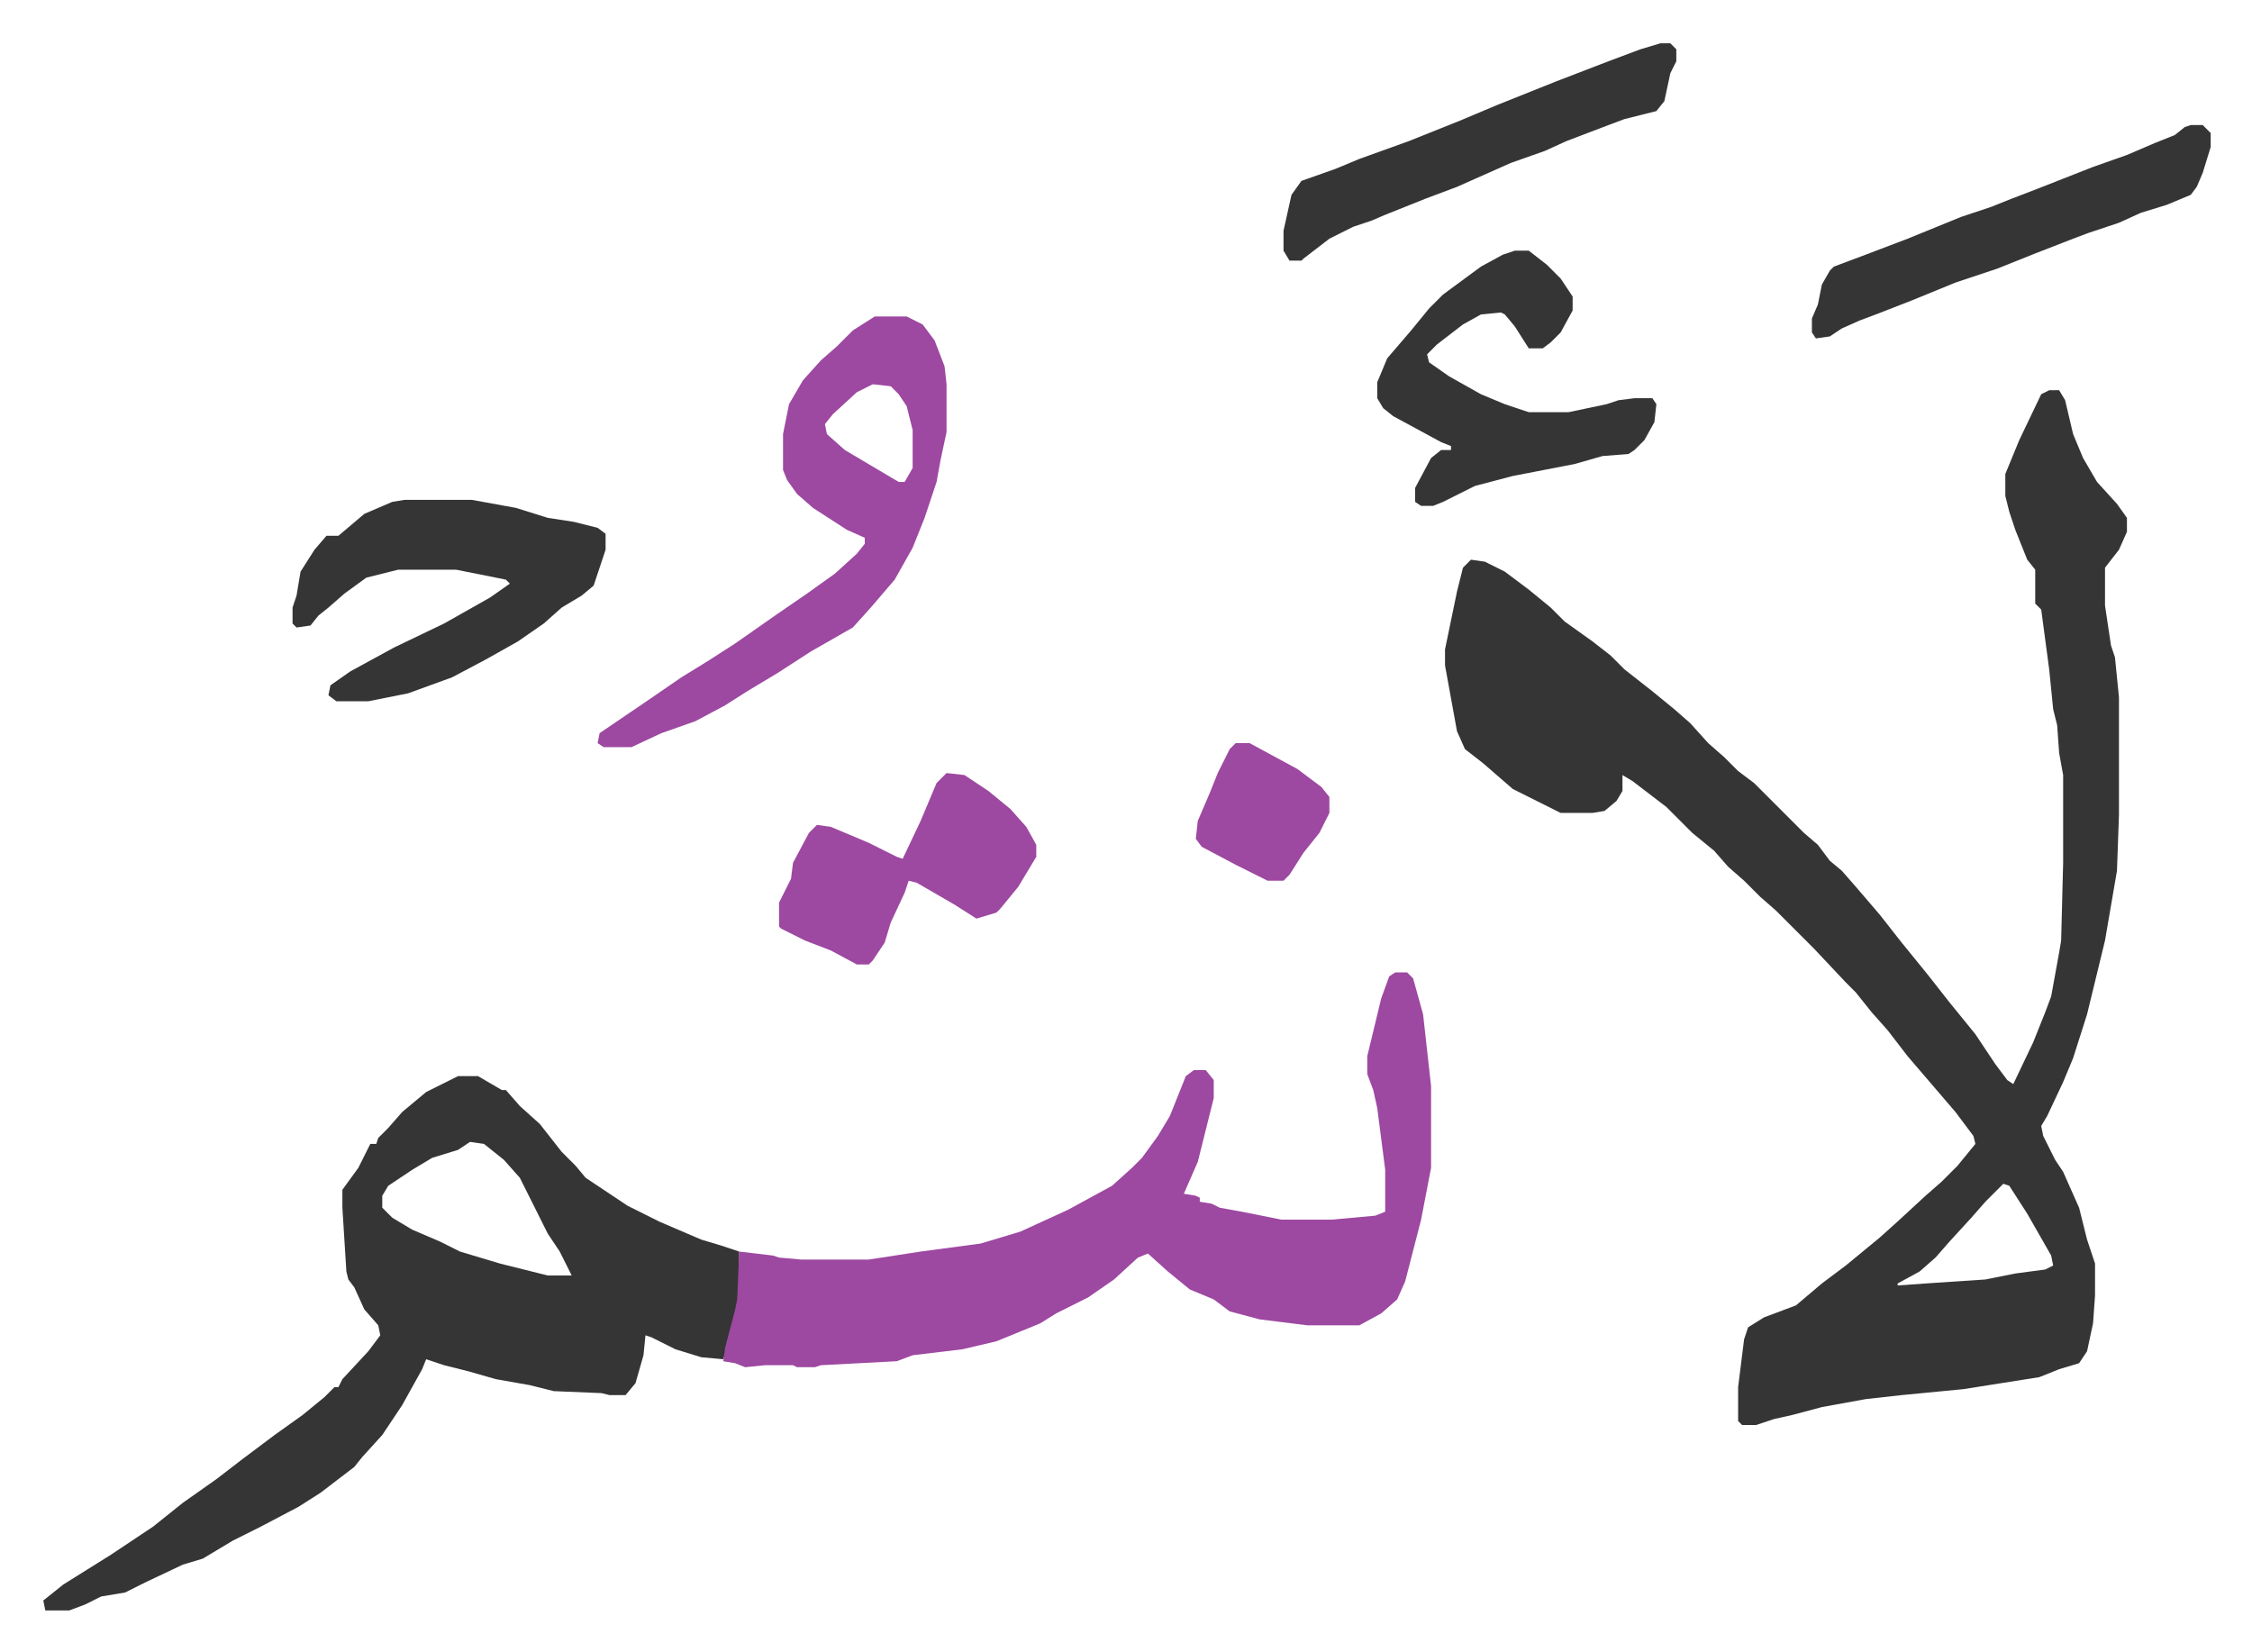 <svg xmlns="http://www.w3.org/2000/svg" role="img" viewBox="-21.72 309.28 1129.44 828.44"><path fill="#353535" id="rule_normal" d="M1006 505h5l3 5 4 17 5 12 7 12 10 11 5 7v7l-4 9-7 9v19l3 20 2 6 2 20v59l-1 28-6 35-9 37-7 22-5 12-8 17-3 5 1 5 6 12 4 6 8 18 4 16 4 12v16l-1 14-3 14-4 6-10 3-10 4-38 6-31 3-18 2-22 4-15 4-9 2-9 3h-7l-2-2v-17l3-24 2-6 8-5 16-6 13-11 12-9 17-14 10-9 13-12 8-7 8-8 9-11-1-4-9-12-12-14-12-14-10-13-8-9-8-10-5-5-16-17-19-19-8-7-8-8-8-7-7-8-11-9-13-13-17-13-5-3v8l-3 5-6 5-6 1h-16l-8-4-16-8-15-13-9-7-4-9-6-33v-8l6-29 3-12 4-4 7 1 10 5 12 9 11 9 7 7 14 10 9 7 7 7 14 11 11 9 8 7 9 10 8 7 7 7 8 6 7 7 5 5 5 5 8 8 7 6 6 8 6 5 7 8 12 14 11 14 13 16 11 14 13 16 10 15 6 8 3 2 10-21 6-15 3-8 4-22 1-6 1-39v-44l-2-11-1-14-2-8-2-20-4-30-3-3v-17l-4-5-6-15-3-9-2-8v-11l7-17 11-23zm-23 398l-9 9-7 8-11 12-7 8-8 7-11 6v1l14-1 30-2 15-3 15-2 4-2-1-5-12-21-9-14zm-775-54h10l12 7h2l7 8 10 9 11 14 7 7 5 6 21 14 16 8 21 9 10 3 9 3v24l-5 21-3 9-11-1-13-4-12-6-3-1-1 10-4 14-5 6h-8l-4-1-24-1-12-3-17-3-14-4-12-3-9-3-2 5-10 18-10 15-10 11-4 5-17 13-11 7-19 10-14 7-15 9-10 3-19 9-10 5-12 2-8 4-8 3H1l-1-5 10-8 24-15 21-14 15-12 17-12 13-10 16-12 14-10 11-9 5-5h2l2-4 13-14 6-8-1-5-7-8-5-11-3-4-1-4-2-32v-9l8-11 6-12h3l1-3 5-5 7-8 12-10zm6 33l-6 4-13 4-10 6-12 8-3 5v6l5 5 10 6 14 6 10 5 20 6 24 6h12l-6-12-6-9-8-16-6-12-8-9-10-8z"/><path fill="#9d48a1" id="rule_ikhfa" d="M678 797h6l3 3 5 18 4 36v41l-5 26-8 31-4 9-8 7-11 6h-26l-24-3-15-4-8-6-12-5-11-9-10-9-5 2-12 11-13 9-16 8-8 5-22 9-17 4-25 3-8 3-38 2-3 1h-9l-2-1h-14l-10 1-5-2-6-1 1-7 5-19 1-5 1-24 17 2 3 1 11 1h34l26-4 30-4 20-6 24-11 22-12 10-9 5-5 8-11 6-10 8-20 4-3h6l4 5v9l-8 32-7 16 6 1 2 1v2l6 1 4 2 11 2 20 4h25l22-2 5-2v-21l-4-31-2-9-3-8v-9l7-29 4-11zM417 468h16l8 4 6 8 5 13 1 9v24l-3 14-2 11-6 18-6 15-9 16-12 14-9 10-21 12-17 11-15 9-11 7-15 8-17 6-15 7h-14l-3-2 1-5 25-17 16-11 13-8 14-9 20-14 16-11 14-10 11-10 4-5v-3l-9-4-17-11-8-7-5-7-2-5v-18l3-15 7-12 9-10 8-7 8-8zm-1 34l-8 4-12 11-4 5 1 5 9 8 27 16h3l4-7v-19l-3-12-4-6-4-4z"/><path fill="#353535" id="rule_normal" d="M181 560h34l22 4 16 5 13 2 12 3 4 3v8l-6 18-6 5-10 6-9 8-13 9-16 9-17 9-22 8-20 4h-16l-4-3 1-5 10-7 22-12 25-12 23-13 10-7-2-2-25-5h-29l-16 4-11 8-8 7-5 4-4 5-7 1-2-2v-8l2-6 2-12 7-11 6-7h6l13-11 14-6zm557-125h7l9 7 7 7 6 9v7l-6 11-5 5-4 3h-7l-7-11-5-6-2-1-10 1-9 5-13 10-5 5 1 4 10 7 16 9 12 5 12 4h20l19-4 6-2 8-1h9l2 3-1 9-5 9-5 5-3 2-13 1-14 4-31 6-19 5-16 8-5 2h-6l-3-2v-7l8-15 5-4h5v-2l-5-2-24-13-5-4-3-5v-8l5-12 12-14 9-11 7-7 19-14 11-6z"/><path fill="#9d48a1" id="rule_ikhfa" d="M453 697l9 1 12 8 11 9 8 9 5 9v6l-9 15-9 11-2 2-10 3-11-7-19-11-4-1-2 6-7 15-3 10-6 9-2 2h-6l-13-7-13-5-12-6-1-1v-12l6-12 1-8 8-15 4-4 7 1 19 8 14 7 3 1 9-19 8-19z"/><path fill="#353535" id="rule_normal" d="M811 331h5l3 3v6l-3 6-3 14-4 5-16 4-8 3-21 8-11 5-17 6-18 8-9 4-16 6-20 8-7 3-9 3-12 6-13 10-1 1h-6l-3-5v-10l4-18 5-7 17-6 12-5 25-9 25-10 19-8 30-12 26-10 16-6zm266 41h6l4 4v7l-4 13-3 7-3 4-12 5-13 4-11 5-15 5-8 3-18 7-20 8-21 7-22 9-18 7-8 3-9 4-6 4-7 1-2-3v-7l3-7 2-10 4-7 2-2 16-6 21-8 27-11 15-5 10-4 13-5 28-11 17-6 14-6 10-4 5-4z"/><path fill="#9d48a1" id="rule_ikhfa" d="M598 682h7l24 13 12 9 4 5v8l-5 10-8 10-7 11-3 3h-8l-16-8-17-9-3-4 1-9 6-14 4-10 6-12z"/></svg>
